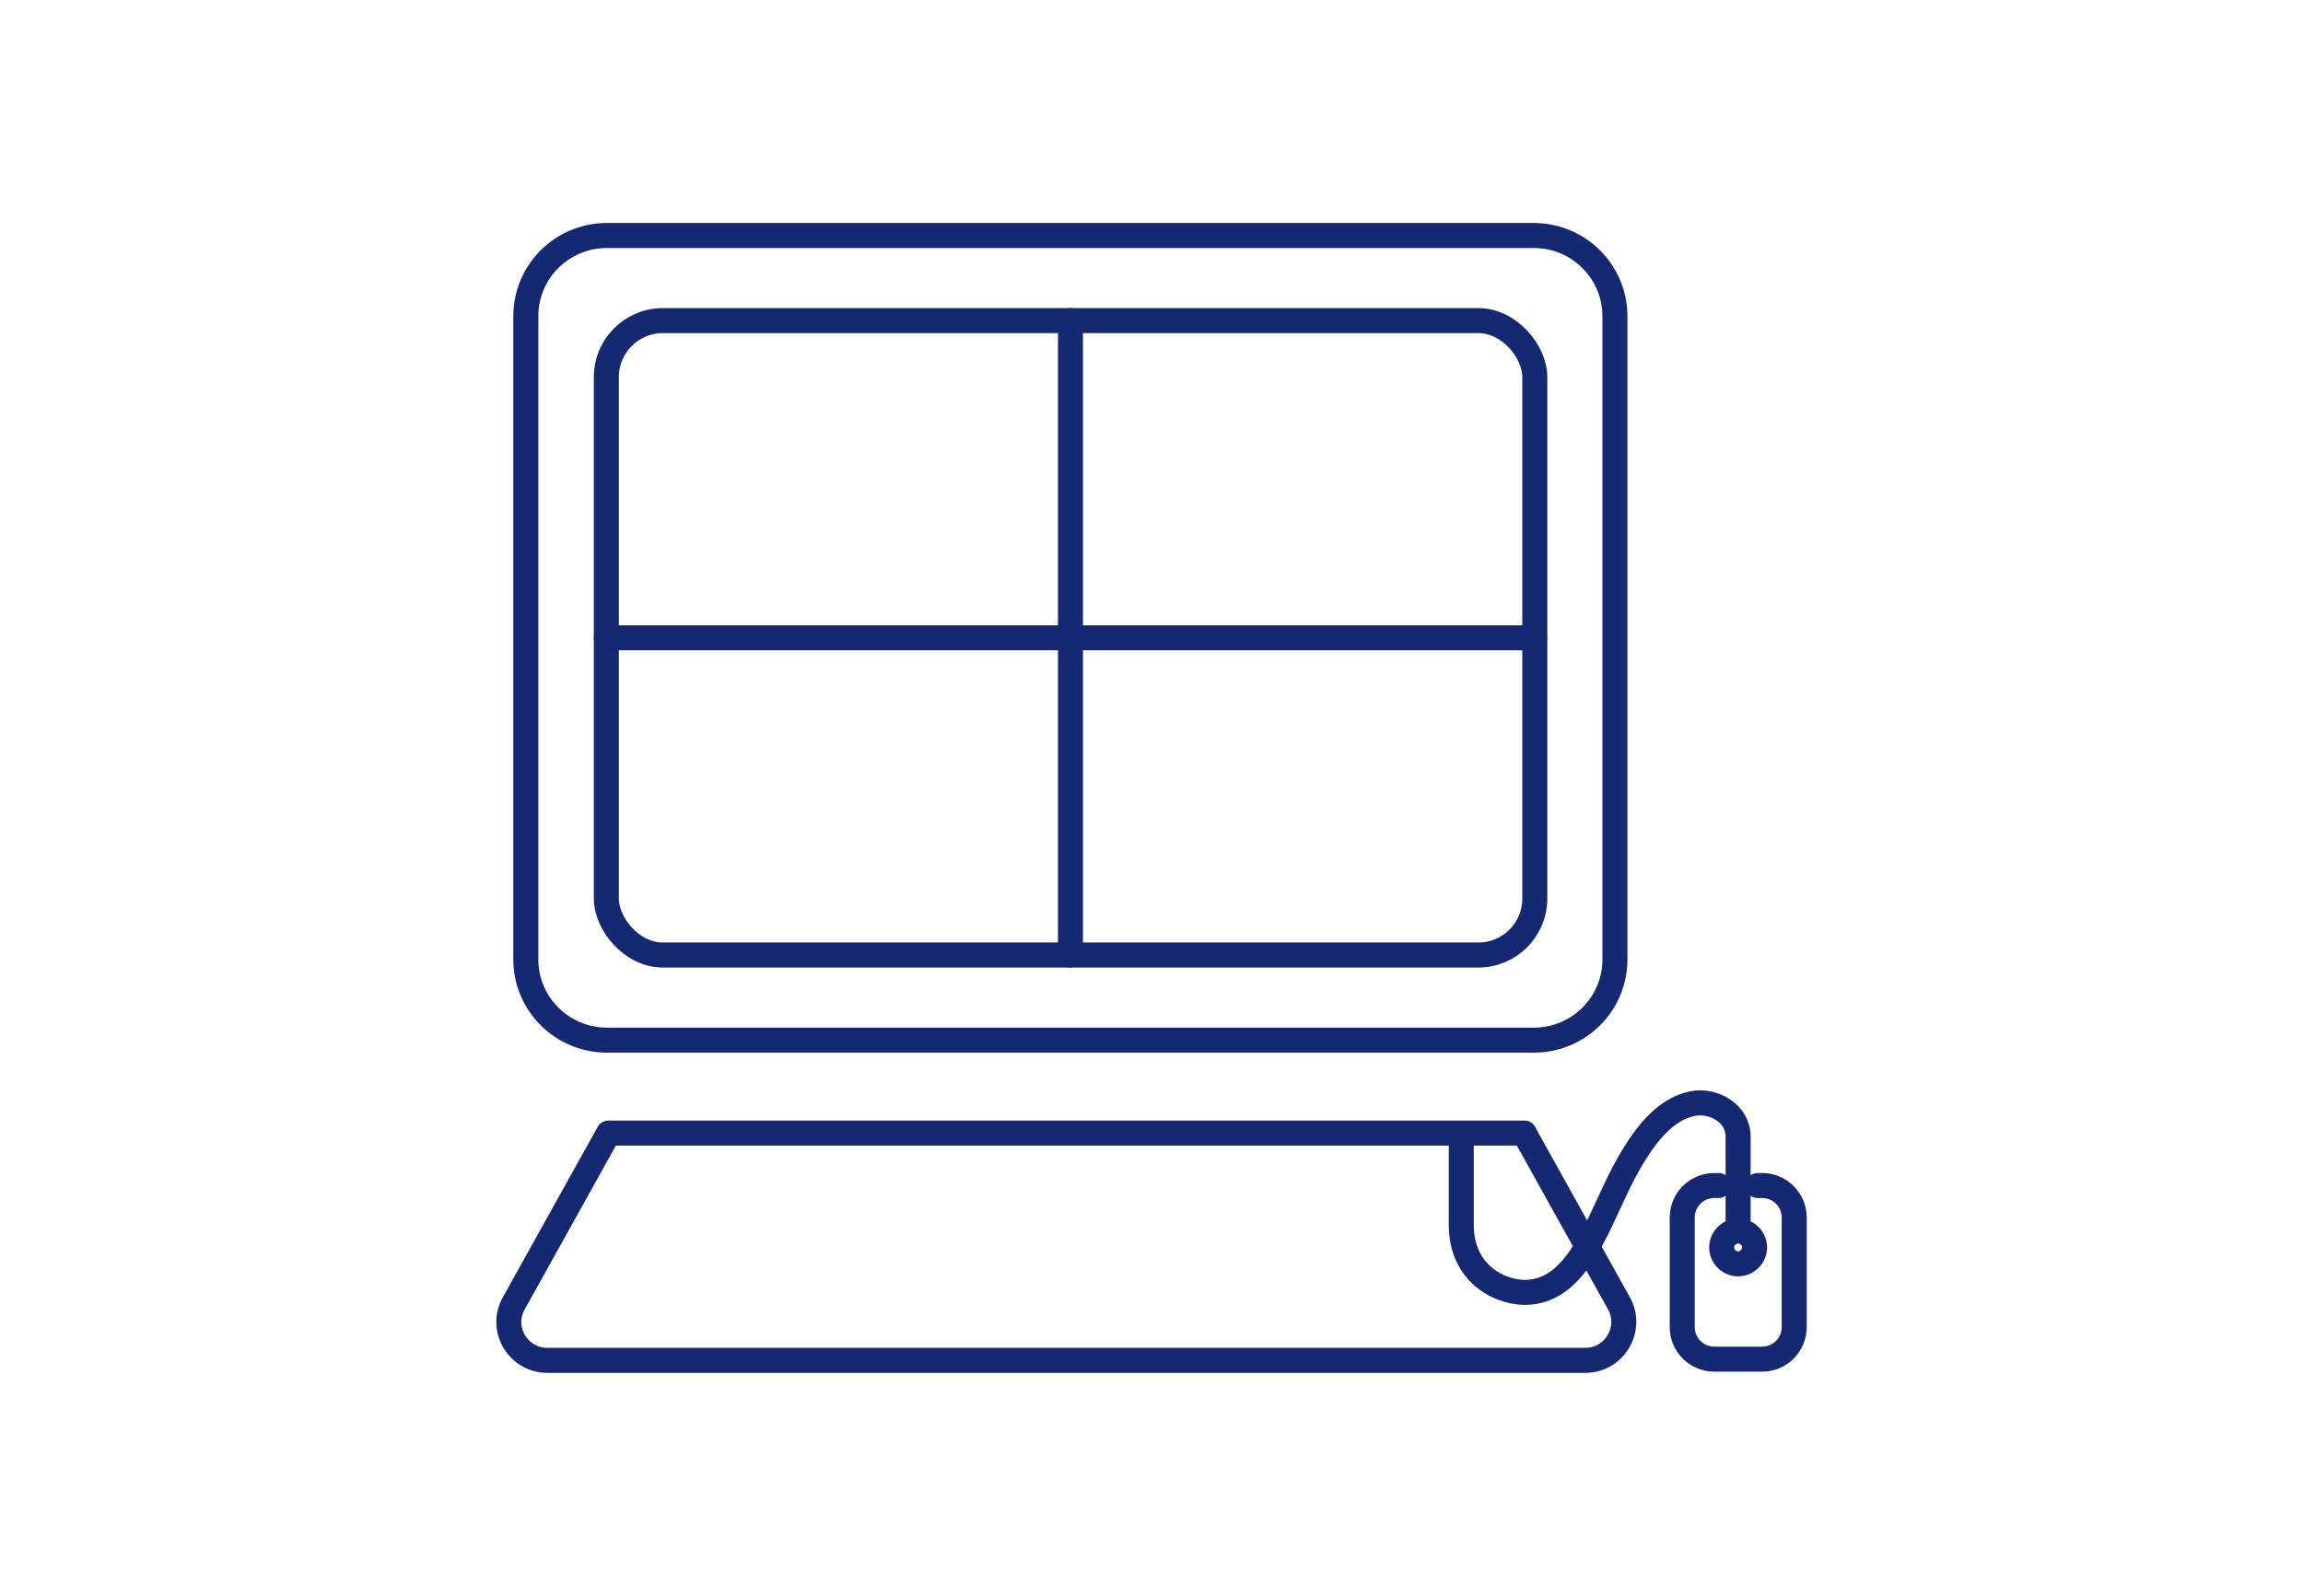 <?xml version="1.0" encoding="UTF-8"?><svg id="Layer_2" xmlns="http://www.w3.org/2000/svg" width="114.97" height="79.69" viewBox="0 0 114.97 79.69"><defs><style>.cls-1{stroke-width:0px;}.cls-1,.cls-2{fill:none;}.cls-2{stroke:#152973;stroke-linecap:round;stroke-linejoin:round;stroke-width:1.25px;}</style></defs><g id="Layer_1-2"><rect class="cls-1" width="114.97" height="79.69"/><path class="cls-2" d="M66.22,11.76h10.35c2.24,0,4.05,1.81,4.05,4.03v32.12c0,2.23-1.81,4.03-4.05,4.03H30.3c-2.24,0-4.05-1.81-4.05-4.03V15.79c0-2.23,1.81-4.03,4.05-4.03h35.92Z"/><path class="cls-2" d="M76.09,56.58l4.73,8.5c.71,1.28-.22,2.85-1.68,2.85H27.33c-1.47,0-2.4-1.57-1.68-2.85l4.73-8.5h45.72Z"/><path class="cls-2" d="M87.75,59.2h.22c.89,0,1.6.72,1.6,1.6v5.47c0,.89-.72,1.6-1.6,1.6h-2.39c-.89,0-1.6-.72-1.6-1.6v-5.47c0-.89.72-1.6,1.6-1.6h.21"/><path class="cls-2" d="M87.59,62.29c0,.45-.37.82-.82.82s-.82-.37-.82-.82.37-.82.82-.82.82.37.82.82Z"/><line class="cls-2" x1="86.77" y1="61.47" x2="86.77" y2="59.2"/><path class="cls-2" d="M86.77,59.2v-2.44c0-1.18-1.25-1.86-2.28-1.65-1.43.29-2.42,1.68-3.15,2.94-.73,1.26-1.23,2.65-1.94,3.92s-1.61,2.45-3.07,2.56c-1.26.1-3.38-.8-3.38-3.36v-4.37"/><rect class="cls-2" x="30.27" y="16.01" width="46.35" height="31.68" rx="2.82" ry="2.82"/><line class="cls-2" x1="30.27" y1="31.85" x2="76.61" y2="31.85"/><line class="cls-2" x1="53.44" y1="16.01" x2="53.44" y2="47.69"/></g></svg>